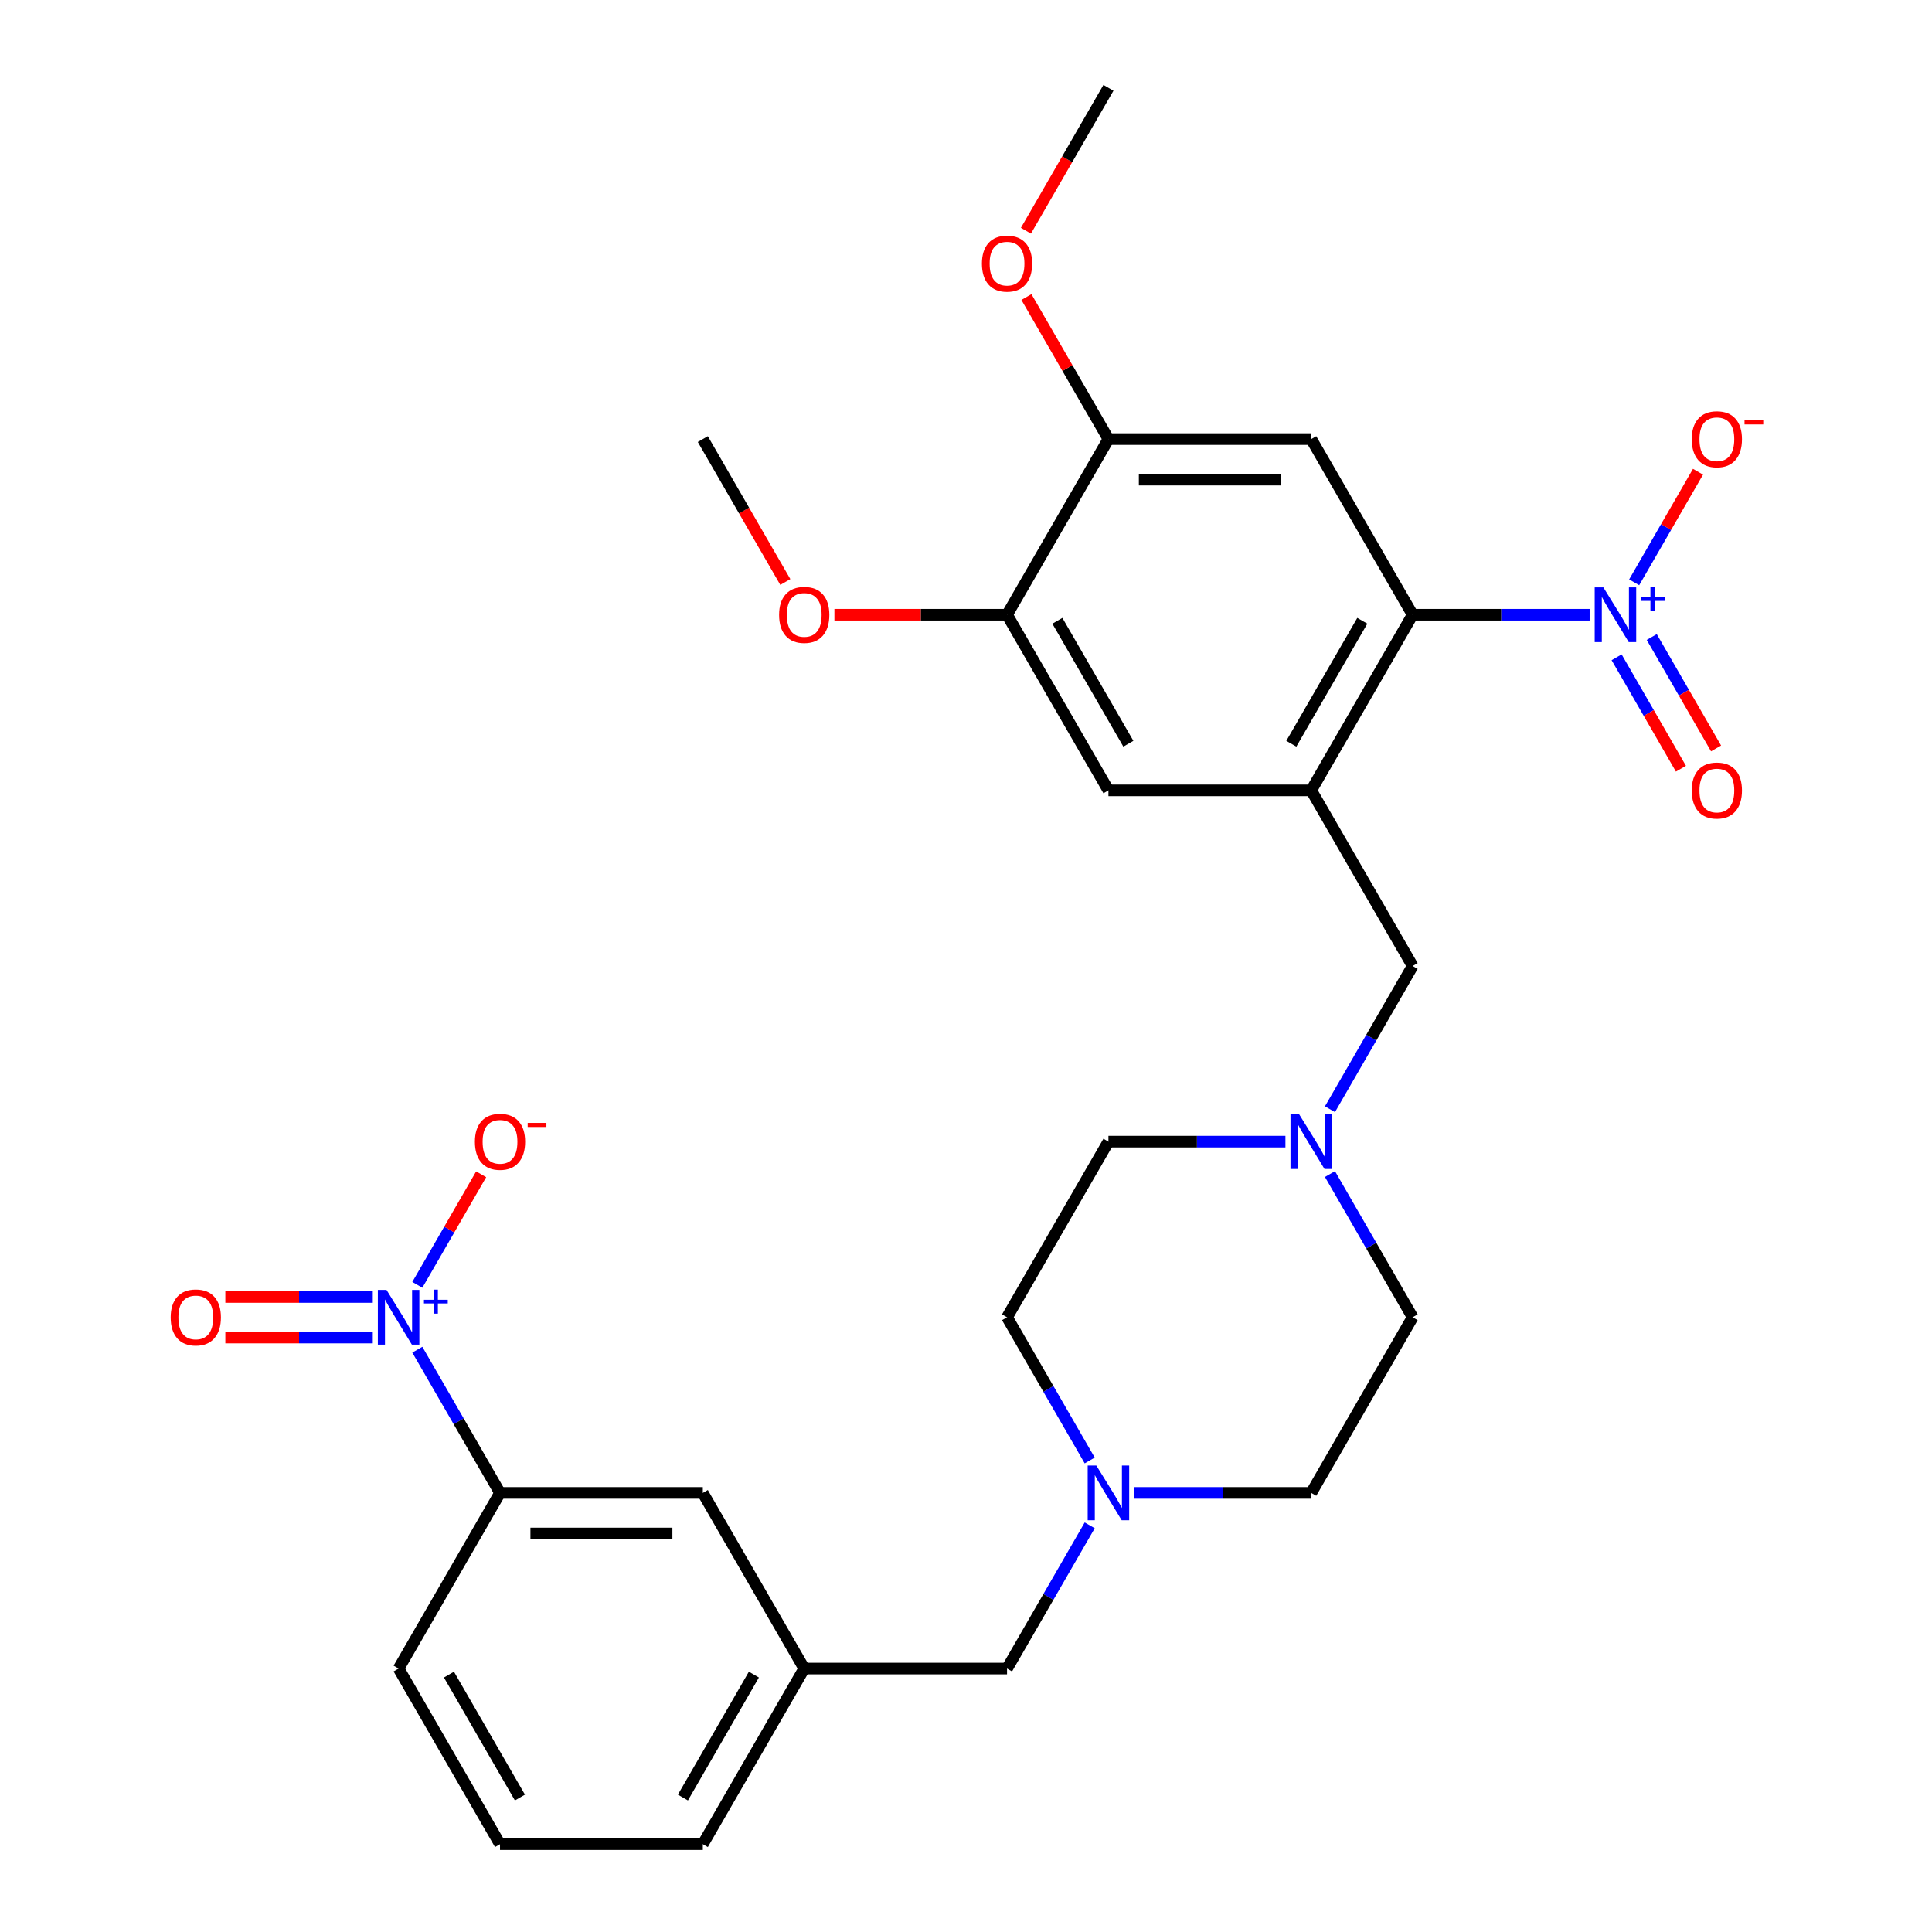 <?xml version='1.0' encoding='iso-8859-1'?>
<svg version='1.1' baseProfile='full'
              xmlns='http://www.w3.org/2000/svg'
                      xmlns:rdkit='http://www.rdkit.org/xml'
                      xmlns:xlink='http://www.w3.org/1999/xlink'
                  xml:space='preserve'
width='1000px' height='1000px' viewBox='0 0 1000 1000'>
<!-- END OF HEADER -->
<rect style='opacity:1.0;fill:#FFFFFF;stroke:none' width='1000' height='1000' x='0' y='0'> </rect>
<path class='bond-1' d='M 822.793,318.182 L 776.989,318.182' style='fill:none;fill-rule:evenodd;stroke:#0000FF;stroke-width:6px;stroke-linecap:butt;stroke-linejoin:miter;stroke-opacity:1' />
<path class='bond-1' d='M 776.989,318.182 L 731.185,318.182' style='fill:none;fill-rule:evenodd;stroke:#000000;stroke-width:6px;stroke-linecap:butt;stroke-linejoin:miter;stroke-opacity:1' />
<path class='bond-11' d='M 845.848,301.397 L 862.367,272.785' style='fill:none;fill-rule:evenodd;stroke:#0000FF;stroke-width:6px;stroke-linecap:butt;stroke-linejoin:miter;stroke-opacity:1' />
<path class='bond-11' d='M 862.367,272.785 L 878.887,244.173' style='fill:none;fill-rule:evenodd;stroke:#FF0000;stroke-width:6px;stroke-linecap:butt;stroke-linejoin:miter;stroke-opacity:1' />
<path class='bond-13' d='M 836.757,340.215 L 853.403,369.047' style='fill:none;fill-rule:evenodd;stroke:#0000FF;stroke-width:6px;stroke-linecap:butt;stroke-linejoin:miter;stroke-opacity:1' />
<path class='bond-13' d='M 853.403,369.047 L 870.05,397.88' style='fill:none;fill-rule:evenodd;stroke:#FF0000;stroke-width:6px;stroke-linecap:butt;stroke-linejoin:miter;stroke-opacity:1' />
<path class='bond-13' d='M 854.939,329.717 L 871.585,358.55' style='fill:none;fill-rule:evenodd;stroke:#0000FF;stroke-width:6px;stroke-linecap:butt;stroke-linejoin:miter;stroke-opacity:1' />
<path class='bond-13' d='M 871.585,358.55 L 888.232,387.382' style='fill:none;fill-rule:evenodd;stroke:#FF0000;stroke-width:6px;stroke-linecap:butt;stroke-linejoin:miter;stroke-opacity:1' />
<path class='bond-0' d='M 216.011,698.603 L 237.409,735.665' style='fill:none;fill-rule:evenodd;stroke:#0000FF;stroke-width:6px;stroke-linecap:butt;stroke-linejoin:miter;stroke-opacity:1' />
<path class='bond-0' d='M 237.409,735.665 L 258.807,772.727' style='fill:none;fill-rule:evenodd;stroke:#000000;stroke-width:6px;stroke-linecap:butt;stroke-linejoin:miter;stroke-opacity:1' />
<path class='bond-12' d='M 216.011,665.034 L 232.531,636.421' style='fill:none;fill-rule:evenodd;stroke:#0000FF;stroke-width:6px;stroke-linecap:butt;stroke-linejoin:miter;stroke-opacity:1' />
<path class='bond-12' d='M 232.531,636.421 L 249.05,607.809' style='fill:none;fill-rule:evenodd;stroke:#FF0000;stroke-width:6px;stroke-linecap:butt;stroke-linejoin:miter;stroke-opacity:1' />
<path class='bond-14' d='M 192.957,671.321 L 154.797,671.321' style='fill:none;fill-rule:evenodd;stroke:#0000FF;stroke-width:6px;stroke-linecap:butt;stroke-linejoin:miter;stroke-opacity:1' />
<path class='bond-14' d='M 154.797,671.321 L 116.638,671.321' style='fill:none;fill-rule:evenodd;stroke:#FF0000;stroke-width:6px;stroke-linecap:butt;stroke-linejoin:miter;stroke-opacity:1' />
<path class='bond-14' d='M 192.957,692.315 L 154.797,692.315' style='fill:none;fill-rule:evenodd;stroke:#0000FF;stroke-width:6px;stroke-linecap:butt;stroke-linejoin:miter;stroke-opacity:1' />
<path class='bond-14' d='M 154.797,692.315 L 116.638,692.315' style='fill:none;fill-rule:evenodd;stroke:#FF0000;stroke-width:6px;stroke-linecap:butt;stroke-linejoin:miter;stroke-opacity:1' />
<path class='bond-2' d='M 731.185,318.182 L 678.698,409.091' style='fill:none;fill-rule:evenodd;stroke:#000000;stroke-width:6px;stroke-linecap:butt;stroke-linejoin:miter;stroke-opacity:1' />
<path class='bond-2' d='M 705.13,321.321 L 668.389,384.957' style='fill:none;fill-rule:evenodd;stroke:#000000;stroke-width:6px;stroke-linecap:butt;stroke-linejoin:miter;stroke-opacity:1' />
<path class='bond-3' d='M 731.185,318.182 L 678.698,227.273' style='fill:none;fill-rule:evenodd;stroke:#000000;stroke-width:6px;stroke-linecap:butt;stroke-linejoin:miter;stroke-opacity:1' />
<path class='bond-4' d='M 678.698,409.091 L 573.726,409.091' style='fill:none;fill-rule:evenodd;stroke:#000000;stroke-width:6px;stroke-linecap:butt;stroke-linejoin:miter;stroke-opacity:1' />
<path class='bond-9' d='M 678.698,409.091 L 731.185,500' style='fill:none;fill-rule:evenodd;stroke:#000000;stroke-width:6px;stroke-linecap:butt;stroke-linejoin:miter;stroke-opacity:1' />
<path class='bond-6' d='M 678.698,227.273 L 573.726,227.273' style='fill:none;fill-rule:evenodd;stroke:#000000;stroke-width:6px;stroke-linecap:butt;stroke-linejoin:miter;stroke-opacity:1' />
<path class='bond-6' d='M 662.952,248.267 L 589.471,248.267' style='fill:none;fill-rule:evenodd;stroke:#000000;stroke-width:6px;stroke-linecap:butt;stroke-linejoin:miter;stroke-opacity:1' />
<path class='bond-29' d='M 573.726,409.091 L 521.239,318.182' style='fill:none;fill-rule:evenodd;stroke:#000000;stroke-width:6px;stroke-linecap:butt;stroke-linejoin:miter;stroke-opacity:1' />
<path class='bond-29' d='M 584.034,384.957 L 547.294,321.321' style='fill:none;fill-rule:evenodd;stroke:#000000;stroke-width:6px;stroke-linecap:butt;stroke-linejoin:miter;stroke-opacity:1' />
<path class='bond-5' d='M 258.807,772.727 L 363.78,772.727' style='fill:none;fill-rule:evenodd;stroke:#000000;stroke-width:6px;stroke-linecap:butt;stroke-linejoin:miter;stroke-opacity:1' />
<path class='bond-5' d='M 274.553,793.722 L 348.034,793.722' style='fill:none;fill-rule:evenodd;stroke:#000000;stroke-width:6px;stroke-linecap:butt;stroke-linejoin:miter;stroke-opacity:1' />
<path class='bond-31' d='M 258.807,772.727 L 206.321,863.636' style='fill:none;fill-rule:evenodd;stroke:#000000;stroke-width:6px;stroke-linecap:butt;stroke-linejoin:miter;stroke-opacity:1' />
<path class='bond-10' d='M 573.726,227.273 L 521.239,318.182' style='fill:none;fill-rule:evenodd;stroke:#000000;stroke-width:6px;stroke-linecap:butt;stroke-linejoin:miter;stroke-opacity:1' />
<path class='bond-22' d='M 573.726,227.273 L 552.501,190.51' style='fill:none;fill-rule:evenodd;stroke:#000000;stroke-width:6px;stroke-linecap:butt;stroke-linejoin:miter;stroke-opacity:1' />
<path class='bond-22' d='M 552.501,190.51 L 531.276,153.748' style='fill:none;fill-rule:evenodd;stroke:#FF0000;stroke-width:6px;stroke-linecap:butt;stroke-linejoin:miter;stroke-opacity:1' />
<path class='bond-7' d='M 688.389,574.125 L 709.787,537.062' style='fill:none;fill-rule:evenodd;stroke:#0000FF;stroke-width:6px;stroke-linecap:butt;stroke-linejoin:miter;stroke-opacity:1' />
<path class='bond-7' d='M 709.787,537.062 L 731.185,500' style='fill:none;fill-rule:evenodd;stroke:#000000;stroke-width:6px;stroke-linecap:butt;stroke-linejoin:miter;stroke-opacity:1' />
<path class='bond-18' d='M 665.334,590.909 L 619.53,590.909' style='fill:none;fill-rule:evenodd;stroke:#0000FF;stroke-width:6px;stroke-linecap:butt;stroke-linejoin:miter;stroke-opacity:1' />
<path class='bond-18' d='M 619.53,590.909 L 573.726,590.909' style='fill:none;fill-rule:evenodd;stroke:#000000;stroke-width:6px;stroke-linecap:butt;stroke-linejoin:miter;stroke-opacity:1' />
<path class='bond-19' d='M 688.389,607.693 L 709.787,644.756' style='fill:none;fill-rule:evenodd;stroke:#0000FF;stroke-width:6px;stroke-linecap:butt;stroke-linejoin:miter;stroke-opacity:1' />
<path class='bond-19' d='M 709.787,644.756 L 731.185,681.818' style='fill:none;fill-rule:evenodd;stroke:#000000;stroke-width:6px;stroke-linecap:butt;stroke-linejoin:miter;stroke-opacity:1' />
<path class='bond-8' d='M 587.09,772.727 L 632.894,772.727' style='fill:none;fill-rule:evenodd;stroke:#0000FF;stroke-width:6px;stroke-linecap:butt;stroke-linejoin:miter;stroke-opacity:1' />
<path class='bond-8' d='M 632.894,772.727 L 678.698,772.727' style='fill:none;fill-rule:evenodd;stroke:#000000;stroke-width:6px;stroke-linecap:butt;stroke-linejoin:miter;stroke-opacity:1' />
<path class='bond-17' d='M 564.035,789.512 L 542.637,826.574' style='fill:none;fill-rule:evenodd;stroke:#0000FF;stroke-width:6px;stroke-linecap:butt;stroke-linejoin:miter;stroke-opacity:1' />
<path class='bond-17' d='M 542.637,826.574 L 521.239,863.636' style='fill:none;fill-rule:evenodd;stroke:#000000;stroke-width:6px;stroke-linecap:butt;stroke-linejoin:miter;stroke-opacity:1' />
<path class='bond-30' d='M 564.035,755.943 L 542.637,718.881' style='fill:none;fill-rule:evenodd;stroke:#0000FF;stroke-width:6px;stroke-linecap:butt;stroke-linejoin:miter;stroke-opacity:1' />
<path class='bond-30' d='M 542.637,718.881 L 521.239,681.818' style='fill:none;fill-rule:evenodd;stroke:#000000;stroke-width:6px;stroke-linecap:butt;stroke-linejoin:miter;stroke-opacity:1' />
<path class='bond-23' d='M 521.239,318.182 L 476.565,318.182' style='fill:none;fill-rule:evenodd;stroke:#000000;stroke-width:6px;stroke-linecap:butt;stroke-linejoin:miter;stroke-opacity:1' />
<path class='bond-23' d='M 476.565,318.182 L 431.891,318.182' style='fill:none;fill-rule:evenodd;stroke:#FF0000;stroke-width:6px;stroke-linecap:butt;stroke-linejoin:miter;stroke-opacity:1' />
<path class='bond-15' d='M 363.78,772.727 L 416.266,863.636' style='fill:none;fill-rule:evenodd;stroke:#000000;stroke-width:6px;stroke-linecap:butt;stroke-linejoin:miter;stroke-opacity:1' />
<path class='bond-16' d='M 416.266,863.636 L 521.239,863.636' style='fill:none;fill-rule:evenodd;stroke:#000000;stroke-width:6px;stroke-linecap:butt;stroke-linejoin:miter;stroke-opacity:1' />
<path class='bond-26' d='M 416.266,863.636 L 363.78,954.545' style='fill:none;fill-rule:evenodd;stroke:#000000;stroke-width:6px;stroke-linecap:butt;stroke-linejoin:miter;stroke-opacity:1' />
<path class='bond-26' d='M 390.212,866.775 L 353.471,930.412' style='fill:none;fill-rule:evenodd;stroke:#000000;stroke-width:6px;stroke-linecap:butt;stroke-linejoin:miter;stroke-opacity:1' />
<path class='bond-20' d='M 573.726,590.909 L 521.239,681.818' style='fill:none;fill-rule:evenodd;stroke:#000000;stroke-width:6px;stroke-linecap:butt;stroke-linejoin:miter;stroke-opacity:1' />
<path class='bond-21' d='M 731.185,681.818 L 678.698,772.727' style='fill:none;fill-rule:evenodd;stroke:#000000;stroke-width:6px;stroke-linecap:butt;stroke-linejoin:miter;stroke-opacity:1' />
<path class='bond-27' d='M 531.022,119.419 L 552.374,82.437' style='fill:none;fill-rule:evenodd;stroke:#FF0000;stroke-width:6px;stroke-linecap:butt;stroke-linejoin:miter;stroke-opacity:1' />
<path class='bond-27' d='M 552.374,82.437 L 573.726,45.455' style='fill:none;fill-rule:evenodd;stroke:#000000;stroke-width:6px;stroke-linecap:butt;stroke-linejoin:miter;stroke-opacity:1' />
<path class='bond-28' d='M 406.484,301.237 L 385.132,264.255' style='fill:none;fill-rule:evenodd;stroke:#FF0000;stroke-width:6px;stroke-linecap:butt;stroke-linejoin:miter;stroke-opacity:1' />
<path class='bond-28' d='M 385.132,264.255 L 363.78,227.273' style='fill:none;fill-rule:evenodd;stroke:#000000;stroke-width:6px;stroke-linecap:butt;stroke-linejoin:miter;stroke-opacity:1' />
<path class='bond-24' d='M 206.321,863.636 L 258.807,954.545' style='fill:none;fill-rule:evenodd;stroke:#000000;stroke-width:6px;stroke-linecap:butt;stroke-linejoin:miter;stroke-opacity:1' />
<path class='bond-24' d='M 232.376,866.775 L 269.116,930.412' style='fill:none;fill-rule:evenodd;stroke:#000000;stroke-width:6px;stroke-linecap:butt;stroke-linejoin:miter;stroke-opacity:1' />
<path class='bond-25' d='M 258.807,954.545 L 363.78,954.545' style='fill:none;fill-rule:evenodd;stroke:#000000;stroke-width:6px;stroke-linecap:butt;stroke-linejoin:miter;stroke-opacity:1' />
<path  class='atom-0' d='M 829.898 304.022
L 839.178 319.022
Q 840.098 320.502, 841.578 323.182
Q 843.058 325.862, 843.138 326.022
L 843.138 304.022
L 846.898 304.022
L 846.898 332.342
L 843.018 332.342
L 833.058 315.942
Q 831.898 314.022, 830.658 311.822
Q 829.458 309.622, 829.098 308.942
L 829.098 332.342
L 825.418 332.342
L 825.418 304.022
L 829.898 304.022
' fill='#0000FF'/>
<path  class='atom-0' d='M 849.274 309.127
L 854.263 309.127
L 854.263 303.873
L 856.481 303.873
L 856.481 309.127
L 861.602 309.127
L 861.602 311.027
L 856.481 311.027
L 856.481 316.307
L 854.263 316.307
L 854.263 311.027
L 849.274 311.027
L 849.274 309.127
' fill='#0000FF'/>
<path  class='atom-1' d='M 200.061 667.658
L 209.341 682.658
Q 210.261 684.138, 211.741 686.818
Q 213.221 689.498, 213.301 689.658
L 213.301 667.658
L 217.061 667.658
L 217.061 695.978
L 213.181 695.978
L 203.221 679.578
Q 202.061 677.658, 200.821 675.458
Q 199.621 673.258, 199.261 672.578
L 199.261 695.978
L 195.581 695.978
L 195.581 667.658
L 200.061 667.658
' fill='#0000FF'/>
<path  class='atom-1' d='M 219.437 672.763
L 224.426 672.763
L 224.426 667.509
L 226.644 667.509
L 226.644 672.763
L 231.766 672.763
L 231.766 674.664
L 226.644 674.664
L 226.644 679.944
L 224.426 679.944
L 224.426 674.664
L 219.437 674.664
L 219.437 672.763
' fill='#0000FF'/>
<path  class='atom-8' d='M 672.438 576.749
L 681.718 591.749
Q 682.638 593.229, 684.118 595.909
Q 685.598 598.589, 685.678 598.749
L 685.678 576.749
L 689.438 576.749
L 689.438 605.069
L 685.558 605.069
L 675.598 588.669
Q 674.438 586.749, 673.198 584.549
Q 671.998 582.349, 671.638 581.669
L 671.638 605.069
L 667.958 605.069
L 667.958 576.749
L 672.438 576.749
' fill='#0000FF'/>
<path  class='atom-9' d='M 567.466 758.567
L 576.746 773.567
Q 577.666 775.047, 579.146 777.727
Q 580.626 780.407, 580.706 780.567
L 580.706 758.567
L 584.466 758.567
L 584.466 786.887
L 580.586 786.887
L 570.626 770.487
Q 569.466 768.567, 568.226 766.367
Q 567.026 764.167, 566.666 763.487
L 566.666 786.887
L 562.986 786.887
L 562.986 758.567
L 567.466 758.567
' fill='#0000FF'/>
<path  class='atom-12' d='M 875.644 227.353
Q 875.644 220.553, 879.004 216.753
Q 882.364 212.953, 888.644 212.953
Q 894.924 212.953, 898.284 216.753
Q 901.644 220.553, 901.644 227.353
Q 901.644 234.233, 898.244 238.153
Q 894.844 242.033, 888.644 242.033
Q 882.404 242.033, 879.004 238.153
Q 875.644 234.273, 875.644 227.353
M 888.644 238.833
Q 892.964 238.833, 895.284 235.953
Q 897.644 233.033, 897.644 227.353
Q 897.644 221.793, 895.284 218.993
Q 892.964 216.153, 888.644 216.153
Q 884.324 216.153, 881.964 218.953
Q 879.644 221.753, 879.644 227.353
Q 879.644 233.073, 881.964 235.953
Q 884.324 238.833, 888.644 238.833
' fill='#FF0000'/>
<path  class='atom-12' d='M 902.964 217.575
L 912.653 217.575
L 912.653 219.687
L 902.964 219.687
L 902.964 217.575
' fill='#FF0000'/>
<path  class='atom-13' d='M 245.807 590.989
Q 245.807 584.189, 249.167 580.389
Q 252.527 576.589, 258.807 576.589
Q 265.087 576.589, 268.447 580.389
Q 271.807 584.189, 271.807 590.989
Q 271.807 597.869, 268.407 601.789
Q 265.007 605.669, 258.807 605.669
Q 252.567 605.669, 249.167 601.789
Q 245.807 597.909, 245.807 590.989
M 258.807 602.469
Q 263.127 602.469, 265.447 599.589
Q 267.807 596.669, 267.807 590.989
Q 267.807 585.429, 265.447 582.629
Q 263.127 579.789, 258.807 579.789
Q 254.487 579.789, 252.127 582.589
Q 249.807 585.389, 249.807 590.989
Q 249.807 596.709, 252.127 599.589
Q 254.487 602.469, 258.807 602.469
' fill='#FF0000'/>
<path  class='atom-13' d='M 273.127 581.211
L 282.816 581.211
L 282.816 583.323
L 273.127 583.323
L 273.127 581.211
' fill='#FF0000'/>
<path  class='atom-14' d='M 875.644 409.171
Q 875.644 402.371, 879.004 398.571
Q 882.364 394.771, 888.644 394.771
Q 894.924 394.771, 898.284 398.571
Q 901.644 402.371, 901.644 409.171
Q 901.644 416.051, 898.244 419.971
Q 894.844 423.851, 888.644 423.851
Q 882.404 423.851, 879.004 419.971
Q 875.644 416.091, 875.644 409.171
M 888.644 420.651
Q 892.964 420.651, 895.284 417.771
Q 897.644 414.851, 897.644 409.171
Q 897.644 403.611, 895.284 400.811
Q 892.964 397.971, 888.644 397.971
Q 884.324 397.971, 881.964 400.771
Q 879.644 403.571, 879.644 409.171
Q 879.644 414.891, 881.964 417.771
Q 884.324 420.651, 888.644 420.651
' fill='#FF0000'/>
<path  class='atom-15' d='M 88.348 681.898
Q 88.348 675.098, 91.708 671.298
Q 95.068 667.498, 101.348 667.498
Q 107.628 667.498, 110.988 671.298
Q 114.348 675.098, 114.348 681.898
Q 114.348 688.778, 110.948 692.698
Q 107.548 696.578, 101.348 696.578
Q 95.108 696.578, 91.708 692.698
Q 88.348 688.818, 88.348 681.898
M 101.348 693.378
Q 105.668 693.378, 107.988 690.498
Q 110.348 687.578, 110.348 681.898
Q 110.348 676.338, 107.988 673.538
Q 105.668 670.698, 101.348 670.698
Q 97.028 670.698, 94.668 673.498
Q 92.348 676.298, 92.348 681.898
Q 92.348 687.618, 94.668 690.498
Q 97.028 693.378, 101.348 693.378
' fill='#FF0000'/>
<path  class='atom-23' d='M 508.239 136.444
Q 508.239 129.644, 511.599 125.844
Q 514.959 122.044, 521.239 122.044
Q 527.519 122.044, 530.879 125.844
Q 534.239 129.644, 534.239 136.444
Q 534.239 143.324, 530.839 147.244
Q 527.439 151.124, 521.239 151.124
Q 514.999 151.124, 511.599 147.244
Q 508.239 143.364, 508.239 136.444
M 521.239 147.924
Q 525.559 147.924, 527.879 145.044
Q 530.239 142.124, 530.239 136.444
Q 530.239 130.884, 527.879 128.084
Q 525.559 125.244, 521.239 125.244
Q 516.919 125.244, 514.559 128.044
Q 512.239 130.844, 512.239 136.444
Q 512.239 142.164, 514.559 145.044
Q 516.919 147.924, 521.239 147.924
' fill='#FF0000'/>
<path  class='atom-24' d='M 403.266 318.262
Q 403.266 311.462, 406.626 307.662
Q 409.986 303.862, 416.266 303.862
Q 422.546 303.862, 425.906 307.662
Q 429.266 311.462, 429.266 318.262
Q 429.266 325.142, 425.866 329.062
Q 422.466 332.942, 416.266 332.942
Q 410.026 332.942, 406.626 329.062
Q 403.266 325.182, 403.266 318.262
M 416.266 329.742
Q 420.586 329.742, 422.906 326.862
Q 425.266 323.942, 425.266 318.262
Q 425.266 312.702, 422.906 309.902
Q 420.586 307.062, 416.266 307.062
Q 411.946 307.062, 409.586 309.862
Q 407.266 312.662, 407.266 318.262
Q 407.266 323.982, 409.586 326.862
Q 411.946 329.742, 416.266 329.742
' fill='#FF0000'/>
</svg>
